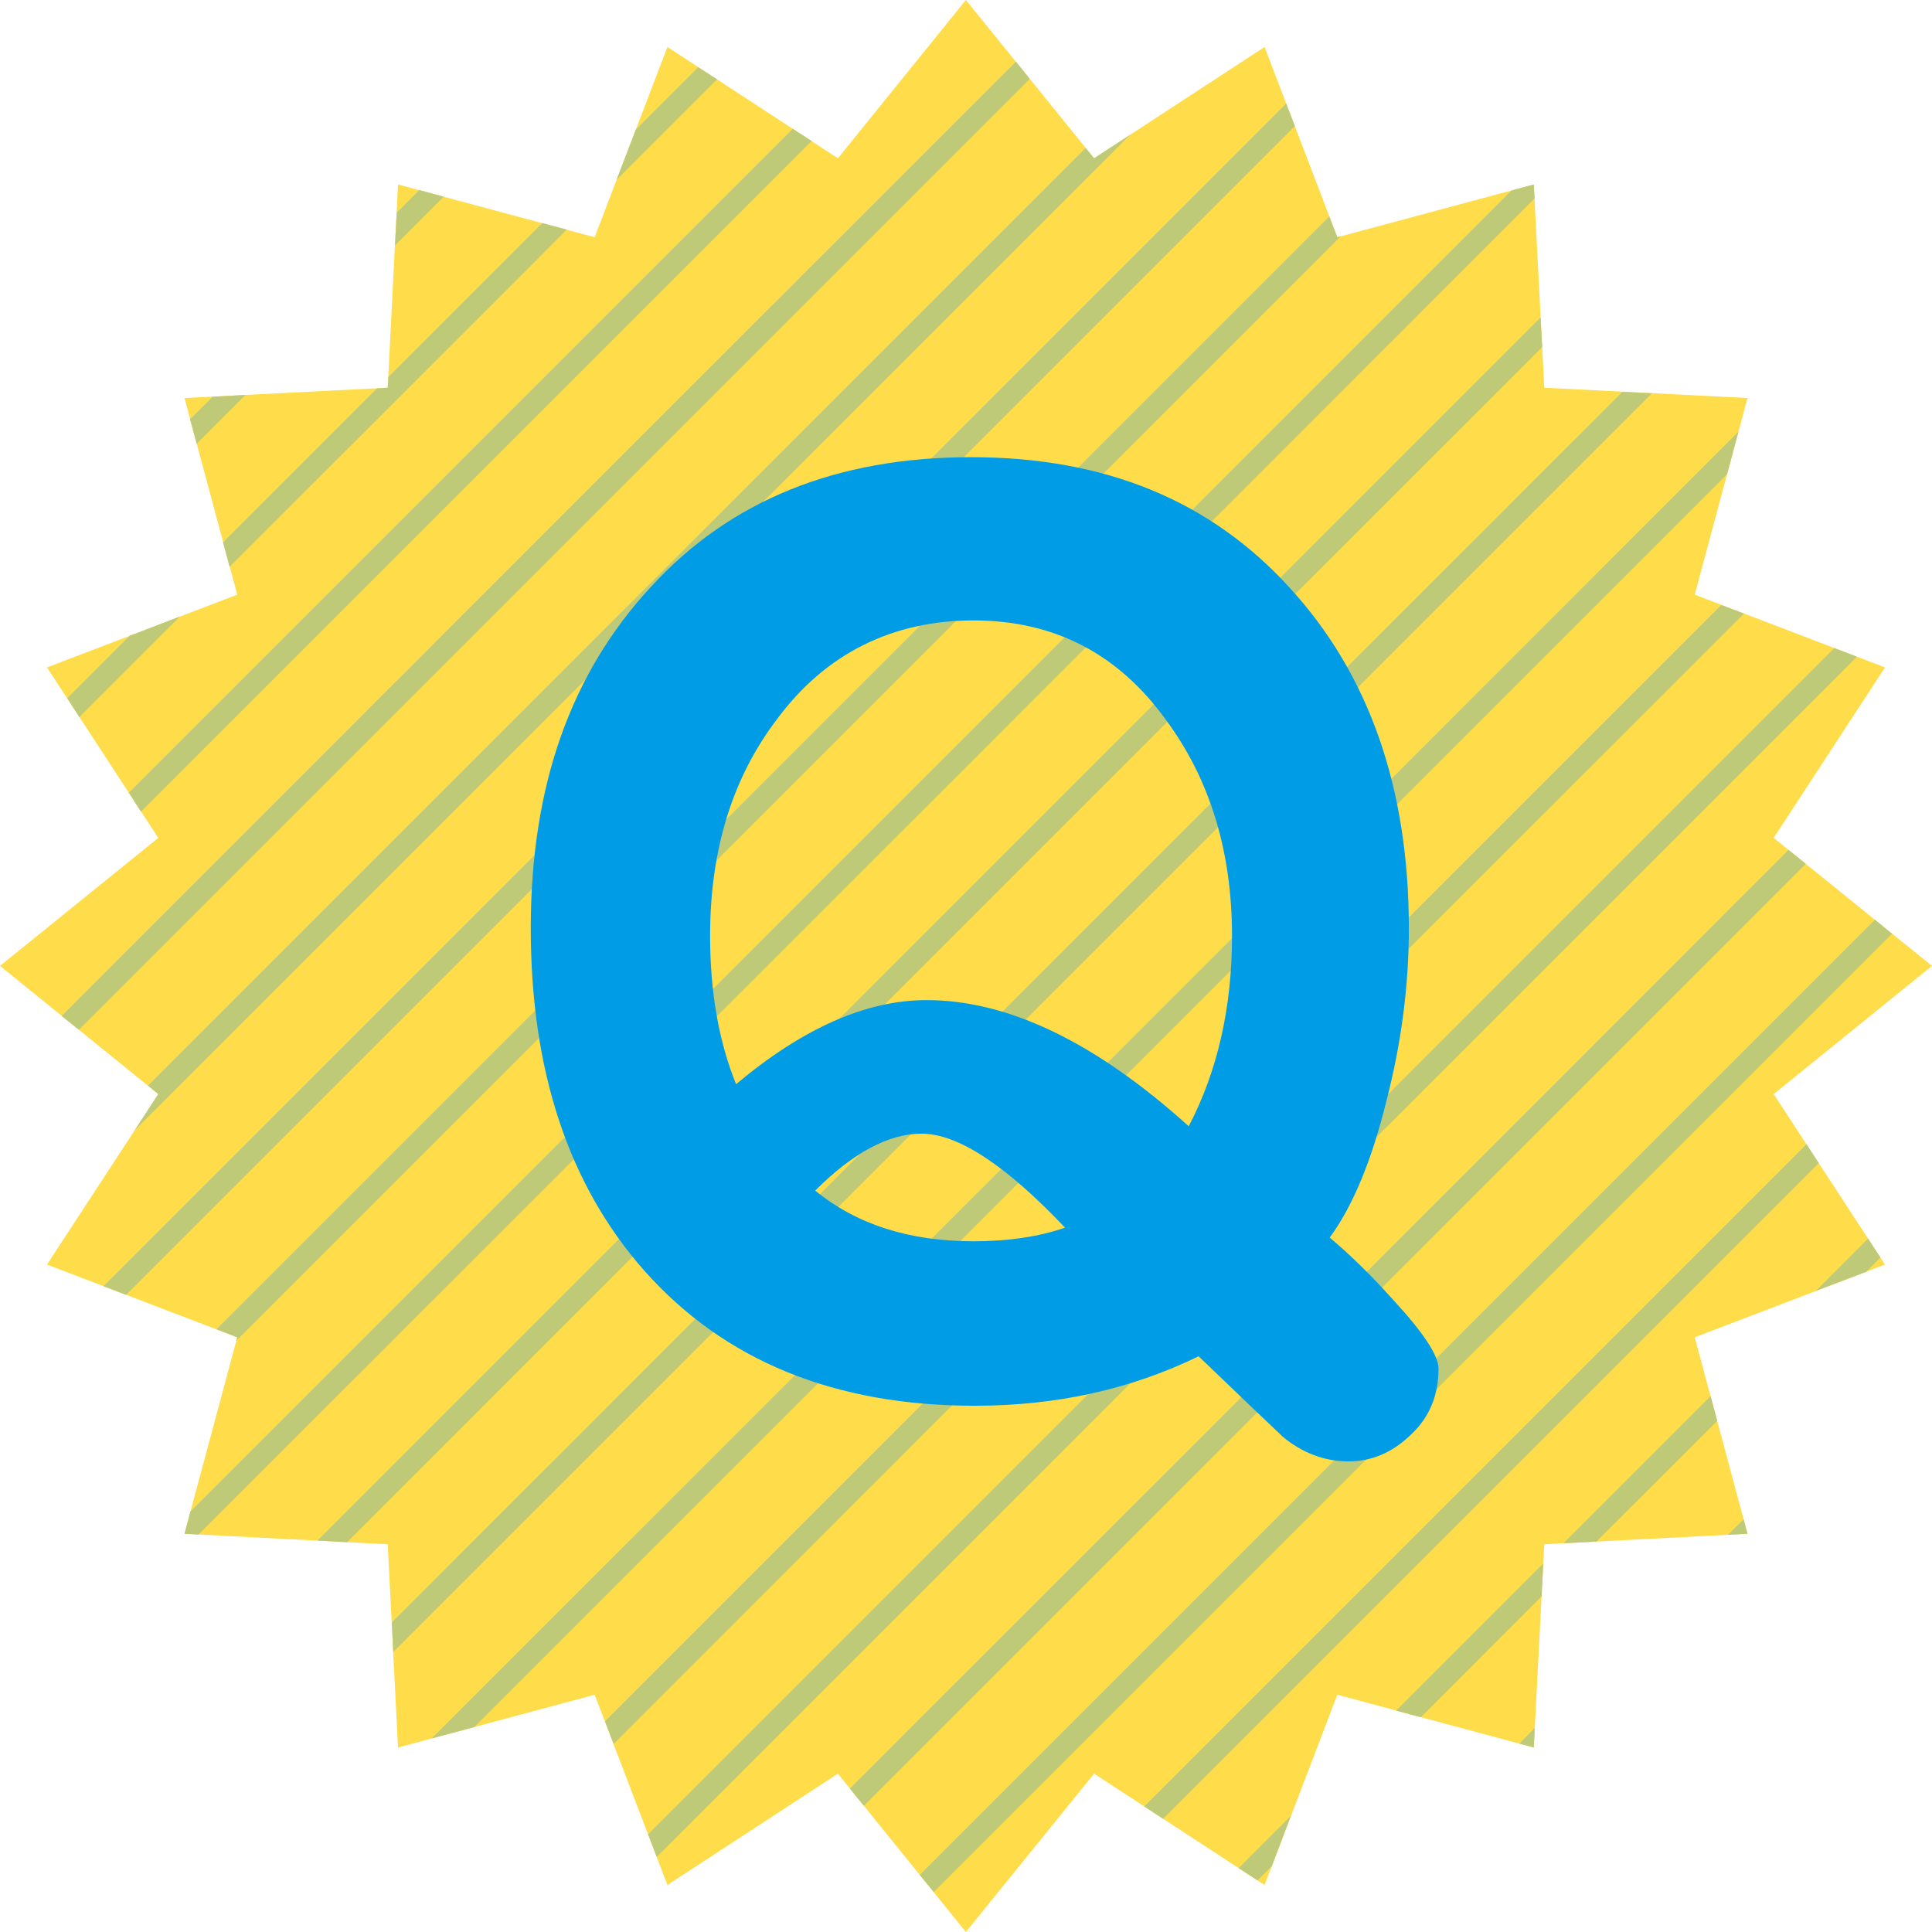 <?xml version="1.0" encoding="UTF-8"?><svg xmlns="http://www.w3.org/2000/svg" viewBox="0 0 93.73 93.73"><defs><style>.cls-1{mix-blend-mode:screen;}.cls-2{isolation:isolate;}.cls-3{fill:#bfca79;}.cls-3,.cls-4,.cls-5{stroke-width:0px;}.cls-4{fill:#009de6;}.cls-5{fill:#ffdd4a;}</style></defs><g class="cls-2"><g id="_レイヤー_2"><g id="_レイヤー_1-2"><polygon class="cls-5" points="93.73 46.86 86.05 53.08 91.45 61.35 82.22 64.88 84.78 74.41 74.92 74.92 74.41 84.78 64.88 82.22 61.35 91.45 53.08 86.05 46.86 93.73 40.65 86.05 32.38 91.45 28.85 82.22 19.31 84.78 18.81 74.92 8.95 74.41 11.51 64.88 2.28 61.35 7.68 53.08 0 46.86 7.68 40.65 2.28 32.38 11.51 28.85 8.95 19.31 18.81 18.81 19.31 8.95 28.85 11.51 32.38 2.28 40.65 7.68 46.86 0 53.08 7.68 61.35 2.28 64.88 11.51 74.41 8.95 74.92 18.81 84.78 19.31 82.22 28.85 91.45 32.38 86.05 40.65 93.73 46.86"/><g class="cls-1"><polygon class="cls-3" points="29.91 8.73 34.79 3.85 33.87 3.26 30.85 6.28 29.91 8.73"/><polygon class="cls-3" points="53.08 7.68 52.67 7.18 35.06 24.79 34.8 25.05 7.18 52.67 7.68 53.08 6.53 54.84 35.56 25.81 35.82 25.55 54.84 6.53 53.08 7.68"/><polygon class="cls-3" points="50.96 40.69 50.96 40.69 74.82 16.84 74.74 15.4 49.94 40.2 49.94 40.2 15.4 74.74 16.84 74.82 50.96 40.69"/><polygon class="cls-3" points="90.63 60.09 88.09 62.63 90.54 61.7 91.23 61.01 90.63 60.09"/><polygon class="cls-3" points="88.99 31.44 65.09 55.34 31.44 88.99 31.86 90.09 65.85 56.1 66.11 55.84 90.09 31.86 88.99 31.44"/><polygon class="cls-3" points="69.9 59.62 69.9 59.62 87.61 41.91 86.77 41.23 69.14 58.87 69.14 58.87 41.23 86.77 41.91 87.61 69.9 59.62"/><polygon class="cls-3" points="73.68 63.41 73.68 63.41 91.79 45.3 90.96 44.62 72.66 62.92 72.66 62.92 44.62 90.96 45.3 91.79 73.68 63.41"/><polygon class="cls-3" points="74.45 9.63 74.41 8.95 73.33 9.24 46.42 36.15 46.42 36.15 9.24 73.33 8.95 74.41 9.63 74.45 46.92 37.17 74.45 9.63"/><polygon class="cls-3" points="39.34 29.6 62.82 6.12 62.4 5.02 38.85 28.57 38.85 28.57 5.02 62.4 6.12 62.82 39.34 29.6 39.34 29.6"/><polygon class="cls-3" points="31.01 21.26 31.01 21.26 2.99 49.29 3.83 49.96 32.03 21.76 32.03 21.76 49.96 3.83 49.29 2.99 31.01 21.26"/><polygon class="cls-3" points="54.75 44.48 80.15 19.08 78.71 19.01 53.73 43.98 53.73 43.98 19.01 78.71 19.08 80.15 54.49 44.74 54.75 44.48"/><polygon class="cls-3" points="11.14 27.5 24.46 14.19 24.46 14.19 27.5 11.14 26.31 10.82 23.44 13.69 18.84 18.29 18.81 18.81 18.29 18.84 10.82 26.31 11.14 27.5"/><polygon class="cls-3" points="6.28 30.85 3.26 33.87 3.85 34.79 8.73 29.91 6.28 30.85"/><polygon class="cls-3" points="43.39 33.12 43.39 33.12 65.05 11.46 64.88 11.51 64.49 10.5 42.37 32.62 10.5 64.49 11.51 64.88 11.46 65.05 43.39 33.12"/><polygon class="cls-3" points="27.98 18.24 39.38 6.84 38.46 6.25 27.49 17.22 27.49 17.22 6.25 38.46 6.84 39.38 27.98 18.24"/><polygon class="cls-3" points="20.41 10.66 20.41 10.66 21.53 9.54 20.34 9.22 19.92 9.64 19.92 9.64 19.25 10.31 19.16 11.91 20.41 10.66"/><polygon class="cls-3" points="11.91 19.16 10.31 19.25 9.22 20.34 9.54 21.53 11.91 19.16"/><polygon class="cls-3" points="62.06 52.31 84.61 29.77 83.51 29.35 61.57 51.29 61.57 51.29 29.35 83.51 29.77 84.61 62.06 52.31 62.06 52.31"/><polygon class="cls-3" points="83.31 68.93 82.99 67.73 80.5 70.22 80.5 70.22 75.85 74.87 77.45 74.79 80.99 71.25 80.99 71.25 83.31 68.93"/><polygon class="cls-3" points="58.27 48.53 83.79 23.01 84.34 20.94 57.78 47.51 57.78 47.51 20.94 84.34 23.01 83.79 58.27 48.53 58.27 48.53"/><polygon class="cls-3" points="74.46 83.83 73.71 84.59 74.41 84.78 74.46 83.83"/><polygon class="cls-3" points="84.78 74.41 84.59 73.71 84.02 74.27 83.83 74.46 84.78 74.41"/><polygon class="cls-3" points="77.47 67.2 88.24 56.43 87.64 55.51 76.71 66.44 76.45 66.7 55.51 87.64 56.43 88.24 77.21 67.46 77.47 67.2"/><polygon class="cls-3" points="62.63 88.09 60.09 90.63 61.01 91.23 61.7 90.54 62.63 88.09"/><polygon class="cls-3" points="74.79 77.45 74.87 75.85 67.73 82.99 68.93 83.31 74.79 77.45"/></g><path class="cls-4" d="M69.79,66.4c0,1.32-.46,2.4-1.38,3.24-.88.84-1.88,1.26-3,1.26s-2.22-.4-3.18-1.2c-.72-.68-2.08-1.98-4.08-3.9-3.28,1.6-6.9,2.4-10.86,2.4-6.8,0-12.14-2.18-16.02-6.54-3.68-4.16-5.52-9.7-5.52-16.62s1.94-12.36,5.82-16.56c3.84-4.2,9.02-6.3,15.54-6.3s11.64,2.12,15.48,6.36c3.84,4.2,5.76,9.7,5.76,16.5,0,2.76-.36,5.54-1.08,8.34-.72,2.92-1.64,5.14-2.76,6.66,1,.84,2.02,1.84,3.06,3,1.48,1.6,2.22,2.72,2.22,3.36ZM59.77,45.4c0-4.08-1.06-7.56-3.18-10.44-2.32-3.24-5.44-4.86-9.36-4.86s-7.18,1.6-9.54,4.8c-2.16,2.84-3.24,6.34-3.24,10.5,0,2.72.42,5.12,1.26,7.2,3.24-2.72,6.32-4.08,9.24-4.08,3.96,0,8.2,2.04,12.72,6.12,1.4-2.68,2.1-5.76,2.1-9.24ZM51.67,59.56c-2.88-3.04-5.2-4.56-6.96-4.56-1.6,0-3.32.92-5.16,2.76,2,1.64,4.56,2.46,7.68,2.46,1.68,0,3.16-.22,4.44-.66Z"/></g></g></g></svg>
